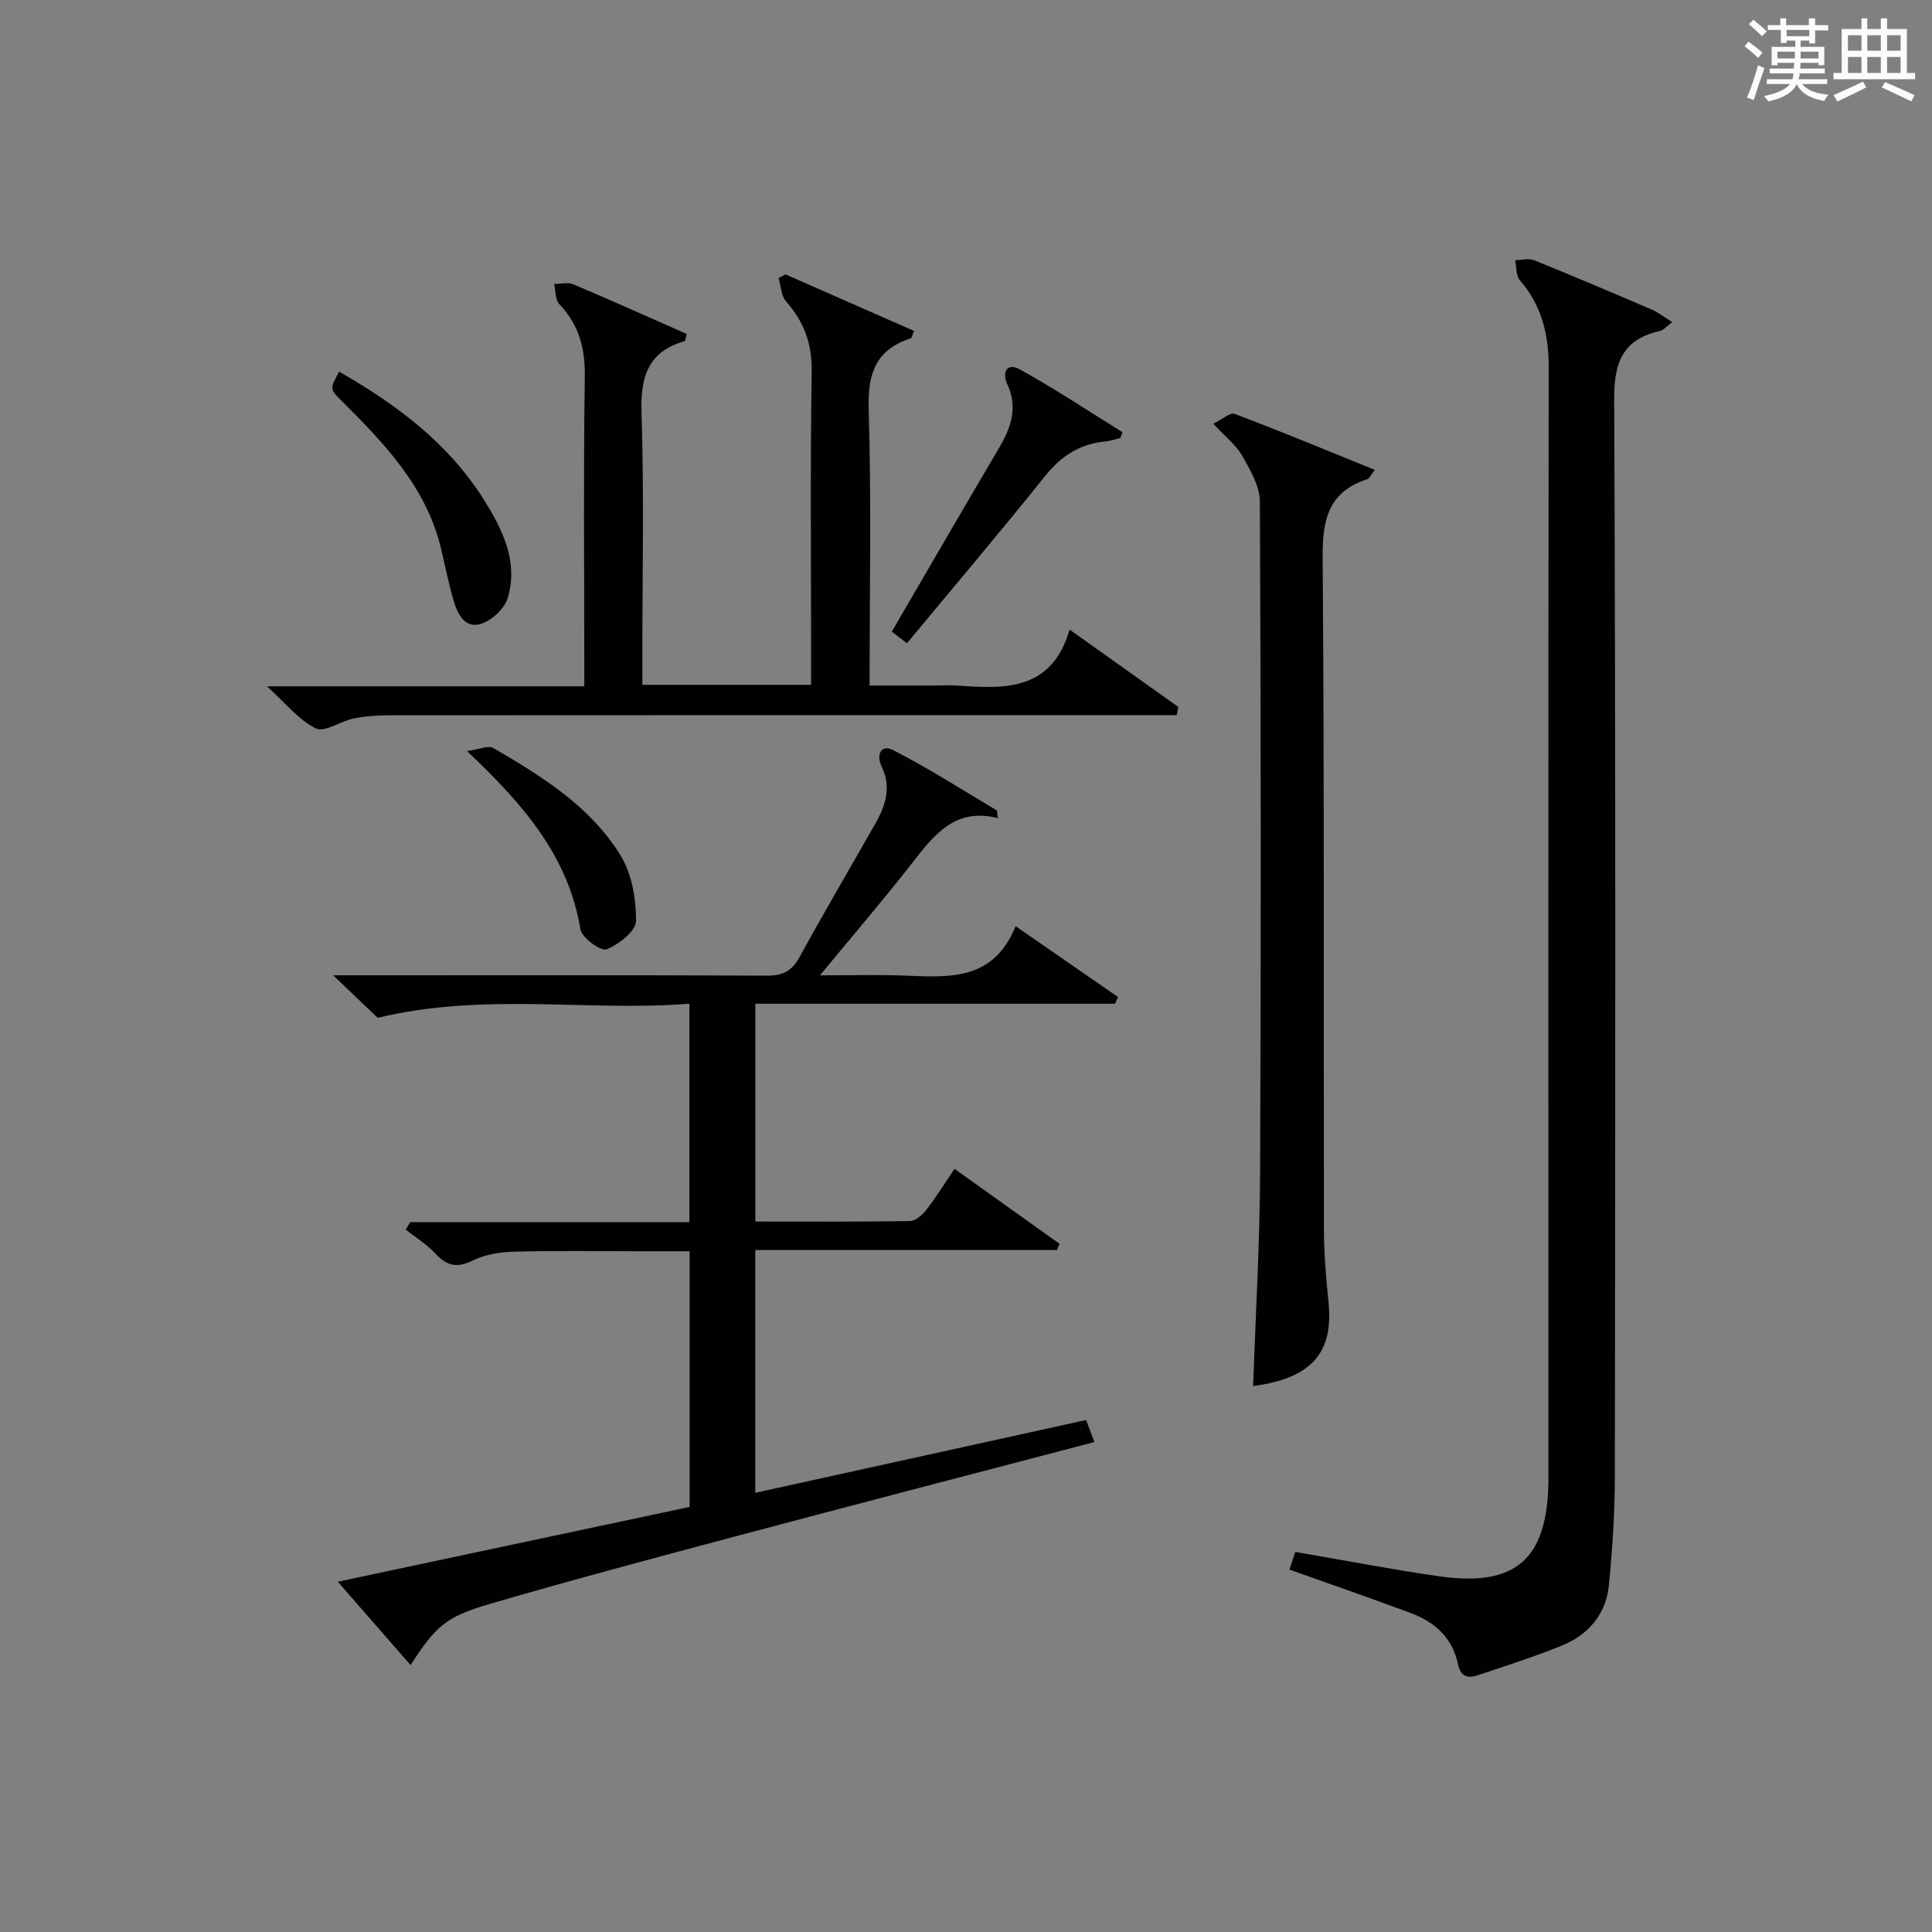 <?xml version="1.0" encoding="utf-8"?>
<svg version="1.1" id="漢_ZDIC_典" xmlns="http://www.w3.org/2000/svg" xmlns:xlink="http://www.w3.org/1999/xlink" x="0px" y="0px"
	 viewBox="0 0 400 400" style="enable-background:new 0 0 400 400;" xml:space="preserve">
<rect x="0" y="0" width="400" height="400" fill="#808080" stroke="none"/>
<style type="text/css">
	.st1{fill:#010104;}
	.st0{fill:#fbfcfa;}
</style>
<g>
	<path class="st0" d="M361.2,9.6l0.8-1c0.9,0.7,1.9,1.4,2.9,2.3L364,12C363,11,362,10.2,361.2,9.6z M361.7,20.2
		c0.9-2.1,1.6-4.3,2.3-6.7c0.4,0.2,0.8,0.4,1.3,0.6c-0.7,2.1-1.5,4.3-2.2,6.6L361.7,20.2z M362.1,5l0.9-0.9c1,0.8,2,1.6,2.8,2.4
		l-1,1C363.9,6.6,363,5.8,362.1,5z M374.6,3.8h1.2v1.4h2.7v1.1h-2.7v2.7h-1.2V8.4h-1.8v1.3h4.9v3.8h-1.2v-0.5h-3.7
		c0,0.4-0.1,0.9-0.1,1.2h5.1v1h-5.2c0,0.5-0.1,0.9-0.3,1.2h6v1h-5.2c1.1,1.3,2.9,2,5.5,2.2c-0.4,0.4-0.7,0.8-0.9,1.3
		c-2.9-0.5-4.8-1.6-5.7-3.5H372c-0.8,1.7-2.7,2.9-5.9,3.6c-0.2-0.4-0.6-0.8-0.9-1.1c2.8-0.6,4.6-1.4,5.4-2.5h-4.8v-1h5.3
		c0.1-0.3,0.2-0.7,0.2-1.2h-4.9v-1h5c0-0.4,0-0.8,0.1-1.2H368v0.5h-1.2V9.7h4.9V8.4h-1.8v0.5h-1.2V6.2H366V5.2h2.6V3.8h1.2v1.4h4.7
		V3.8z M368,12.1h3.6c0-0.4,0-0.9,0-1.4H368V12.1z M369.9,7.5h4.7V6.2h-4.7V7.5z M376.5,10.7h-3.7c0,0.5,0,1,0,1.4h3.7V10.7z"/>
	<path class="st0" d="M385.3,3.8h1.3V6h2.8V3.8h1.3V6h4.1v9.1h1.7v1.3h-16.9v-1.3h1.7V6h4.1V3.8z M385.7,16.9l0.7,1.2
		c-1.8,0.9-3.8,1.9-6,2.9c-0.2-0.4-0.5-0.8-0.8-1.3C381.9,18.7,383.9,17.8,385.7,16.9z M382.6,10.5h2.8V7.3h-2.8V10.5z M382.6,15.1
		h2.8v-3.3h-2.8V15.1z M386.6,10.5h2.8V7.3h-2.8V10.5z M386.6,15.1h2.8v-3.3h-2.8V15.1z M390.3,17c2.1,0.9,4.1,1.8,6.1,2.7l-0.7,1.3
		c-2.2-1.1-4.2-2-6.1-2.9L390.3,17z M393.5,7.3h-2.8v3.2h2.8V7.3z M390.7,15.1h2.8v-3.3h-2.8V15.1z"/>
	
	<path class="st1" d="M85,344.73c-5.12-5.86-9.86-11.3-15.06-17.25c24.78-5.27,48.73-10.36,72.84-15.49c0-17.54,0-34.83,0-52.93
		c-3.38,0-6.8,0-10.22,0c-8.67,0-17.33-0.14-25.99,0.08c-2.92,0.08-6.09,0.54-8.65,1.82c-3.3,1.64-5.4,1.14-7.78-1.43
		c-1.77-1.91-4.07-3.32-6.14-4.95c0.31-0.52,0.63-1.03,0.94-1.55c19.18,0,38.35,0,57.79,0c0-15.18,0-29.76,0-45.22
		c-21.16,1.66-42.42-2.41-64.53,2.92c-2.04-1.95-5.14-4.9-9.23-8.81c2.81,0,4.52,0,6.24,0c27.83,0,55.66-0.06,83.48,0.08
		c3.23,0.02,5.18-0.84,6.77-3.72c5.12-9.32,10.5-18.5,15.77-27.75c2.13-3.74,3.36-7.58,1.31-11.81c-1.2-2.48-0.1-4.68,2.32-3.44
		c7.36,3.76,14.35,8.24,21.47,12.48c0.16,0.1,0.1,0.58,0.25,1.63c-8.92-2.29-13.3,3.61-17.91,9.52
		c-5.82,7.46-11.99,14.64-18.91,23.02c6.38,0,11.57-0.14,16.76,0.03c9.36,0.31,18.99,1.54,23.75-10.2
		c7.61,5.26,14.4,9.96,21.2,14.66c-0.2,0.46-0.4,0.93-0.6,1.39c-24.71,0-49.42,0-74.49,0c0,15.23,0,29.92,0,45.1
		c10.77,0,21.39,0.07,32-0.1c1.16-0.02,2.58-1.25,3.39-2.3c2.02-2.61,3.77-5.44,5.85-8.51c7.4,5.29,14.58,10.41,21.76,15.53
		c-0.18,0.43-0.36,0.86-0.54,1.28c-20.7,0-41.41,0-62.47,0c0,16.93,0,33.33,0,50.26c22.74-5,45.35-9.98,68.49-15.07
		c0.53,1.39,1.08,2.84,1.73,4.56c-25,6.56-49.56,12.93-74.07,19.46c-17.15,4.57-34.3,9.14-51.33,14.12
		C92.18,334.78,90.18,336.79,85,344.73z"/>
	<path class="st1" d="M266.97,324.97c0.44-1.34,0.87-2.65,1.2-3.66c10.19,1.74,19.94,3.63,29.76,5.04c15.84,2.28,22.42-3.51,22.65-19.49
		c0.01-0.83,0-1.67,0-2.5c0-76.12-0.04-152.25,0.06-228.37c0.01-6.8-1.47-12.77-5.98-17.98c-0.82-0.95-0.66-2.74-0.95-4.14
		c1.32-0.02,2.81-0.44,3.94,0.02c8.16,3.3,16.26,6.74,24.34,10.21c1.34,0.58,2.52,1.53,4.23,2.59c-1.11,0.82-1.76,1.65-2.55,1.83
		c-7.63,1.74-9.5,6.39-9.47,14.09c0.32,74.29,0.23,148.58,0.14,222.88c-0.01,7.59-0.49,15.2-1.24,22.75
		c-0.59,5.91-4.18,10.17-9.61,12.41c-5.66,2.33-11.54,4.16-17.34,6.14c-2.19,0.75-3.72,0.49-4.32-2.35
		c-1.12-5.35-4.8-8.65-9.76-10.48C283.87,330.91,275.6,328.04,266.97,324.97z"/>
	<path class="st1" d="M133,141.79c11.88,0,23.01,0,34.93,0c0-1.89,0-3.64,0-5.39c0-19.83-0.19-39.67,0.12-59.49c0.09-5.78-1.59-10.29-5.3-14.5
		c-1.03-1.16-1.06-3.2-1.56-4.83c0.48-0.26,0.96-0.51,1.44-0.77c8.88,3.9,17.75,7.8,26.63,11.71c-0.44,0.99-0.5,1.46-0.7,1.53
		c-7.16,2.32-8.93,7.19-8.71,14.54c0.57,18.81,0.19,37.65,0.19,57.34c4.42,0,8.67,0,12.92,0c1.83,0,3.67-0.11,5.5,0.02
		c9.79,0.72,19.34,0.98,22.99-11.6c8.12,5.78,15.32,10.9,22.52,16.03c-0.12,0.56-0.23,1.12-0.35,1.68c-2.17,0-4.34,0-6.52,0
		c-52.16,0-104.33-0.01-156.49,0.03c-2.48,0-5,0.18-7.42,0.67c-2.7,0.55-5.98,2.94-7.8,2.05c-3.52-1.72-6.2-5.17-10.12-8.71
		c22.47,0,43.69,0,65.7,0c0-2.17,0-3.92,0-5.66c0-19.5-0.18-39,0.11-58.49c0.08-5.88-1.22-10.73-5.29-14.99
		c-0.86-0.9-0.73-2.75-1.05-4.16c1.33,0,2.83-0.42,3.96,0.06c7.89,3.34,15.71,6.86,23.47,10.28c-0.25,0.91-0.27,1.44-0.43,1.49
		c-7.58,2.18-9.16,7.37-8.92,14.79c0.54,16.81,0.17,33.66,0.17,50.49C133,137.71,133,139.51,133,141.79z"/>
	<path class="st1" d="M259.45,286.97c0.51-14.97,1.38-29.56,1.44-44.15c0.2-46.32,0.17-92.64-0.05-138.96c-0.01-3.17-1.97-6.52-3.63-9.45
		c-1.27-2.25-3.5-3.95-6.01-6.67c1.76-0.85,3.48-2.41,4.46-2.04c9.58,3.62,19.04,7.56,28.97,11.58c-0.79,1.02-1.07,1.78-1.54,1.93
		c-8.13,2.62-9.32,8.49-9.25,16.32c0.36,46.32,0.18,92.64,0.27,138.96c0.01,4.98,0.42,9.97,0.93,14.93
		C276.03,279.1,272.64,285.23,259.45,286.97z"/>
	<path class="st1" d="M187.77,133.18c-1.34-1.03-2.37-1.82-3.13-2.41c7.47-12.81,14.77-25.44,22.19-38c2.48-4.2,3.95-8.38,1.75-13.15
		c-1.24-2.69,0.02-4.54,2.49-3.18c7.29,4.01,14.23,8.64,21.31,13.03c-0.13,0.4-0.27,0.81-0.4,1.21c-1.02,0.24-2.03,0.61-3.06,0.71
		c-5.26,0.49-9.17,2.95-12.52,7.14C207.07,110.18,197.4,121.57,187.77,133.18z"/>
	<path class="st1" d="M70.22,76.95c12.09,6.91,22.77,14.97,30.09,26.71c3.81,6.11,7.02,12.7,4.82,20.12c-0.65,2.19-3.24,4.62-5.46,5.36
		c-3.39,1.12-4.94-1.99-5.76-4.81c-1.02-3.5-1.73-7.09-2.57-10.64c-3.03-12.79-11.68-21.8-20.58-30.66
		C68.24,80.53,68.27,80.5,70.22,76.95z"/>
	<path class="st1" d="M96.68,155.5c2.71-0.38,4.45-1.21,5.39-0.67c10.09,5.87,20.13,12.1,26.4,22.25c2.35,3.82,3.24,9.03,3.21,13.6
		c-0.01,2.08-3.58,4.87-6.11,5.88c-1.15,0.46-5.12-2.42-5.41-4.18C117.69,177.35,108.48,166.64,96.68,155.5z"/>
</g>
</svg>

